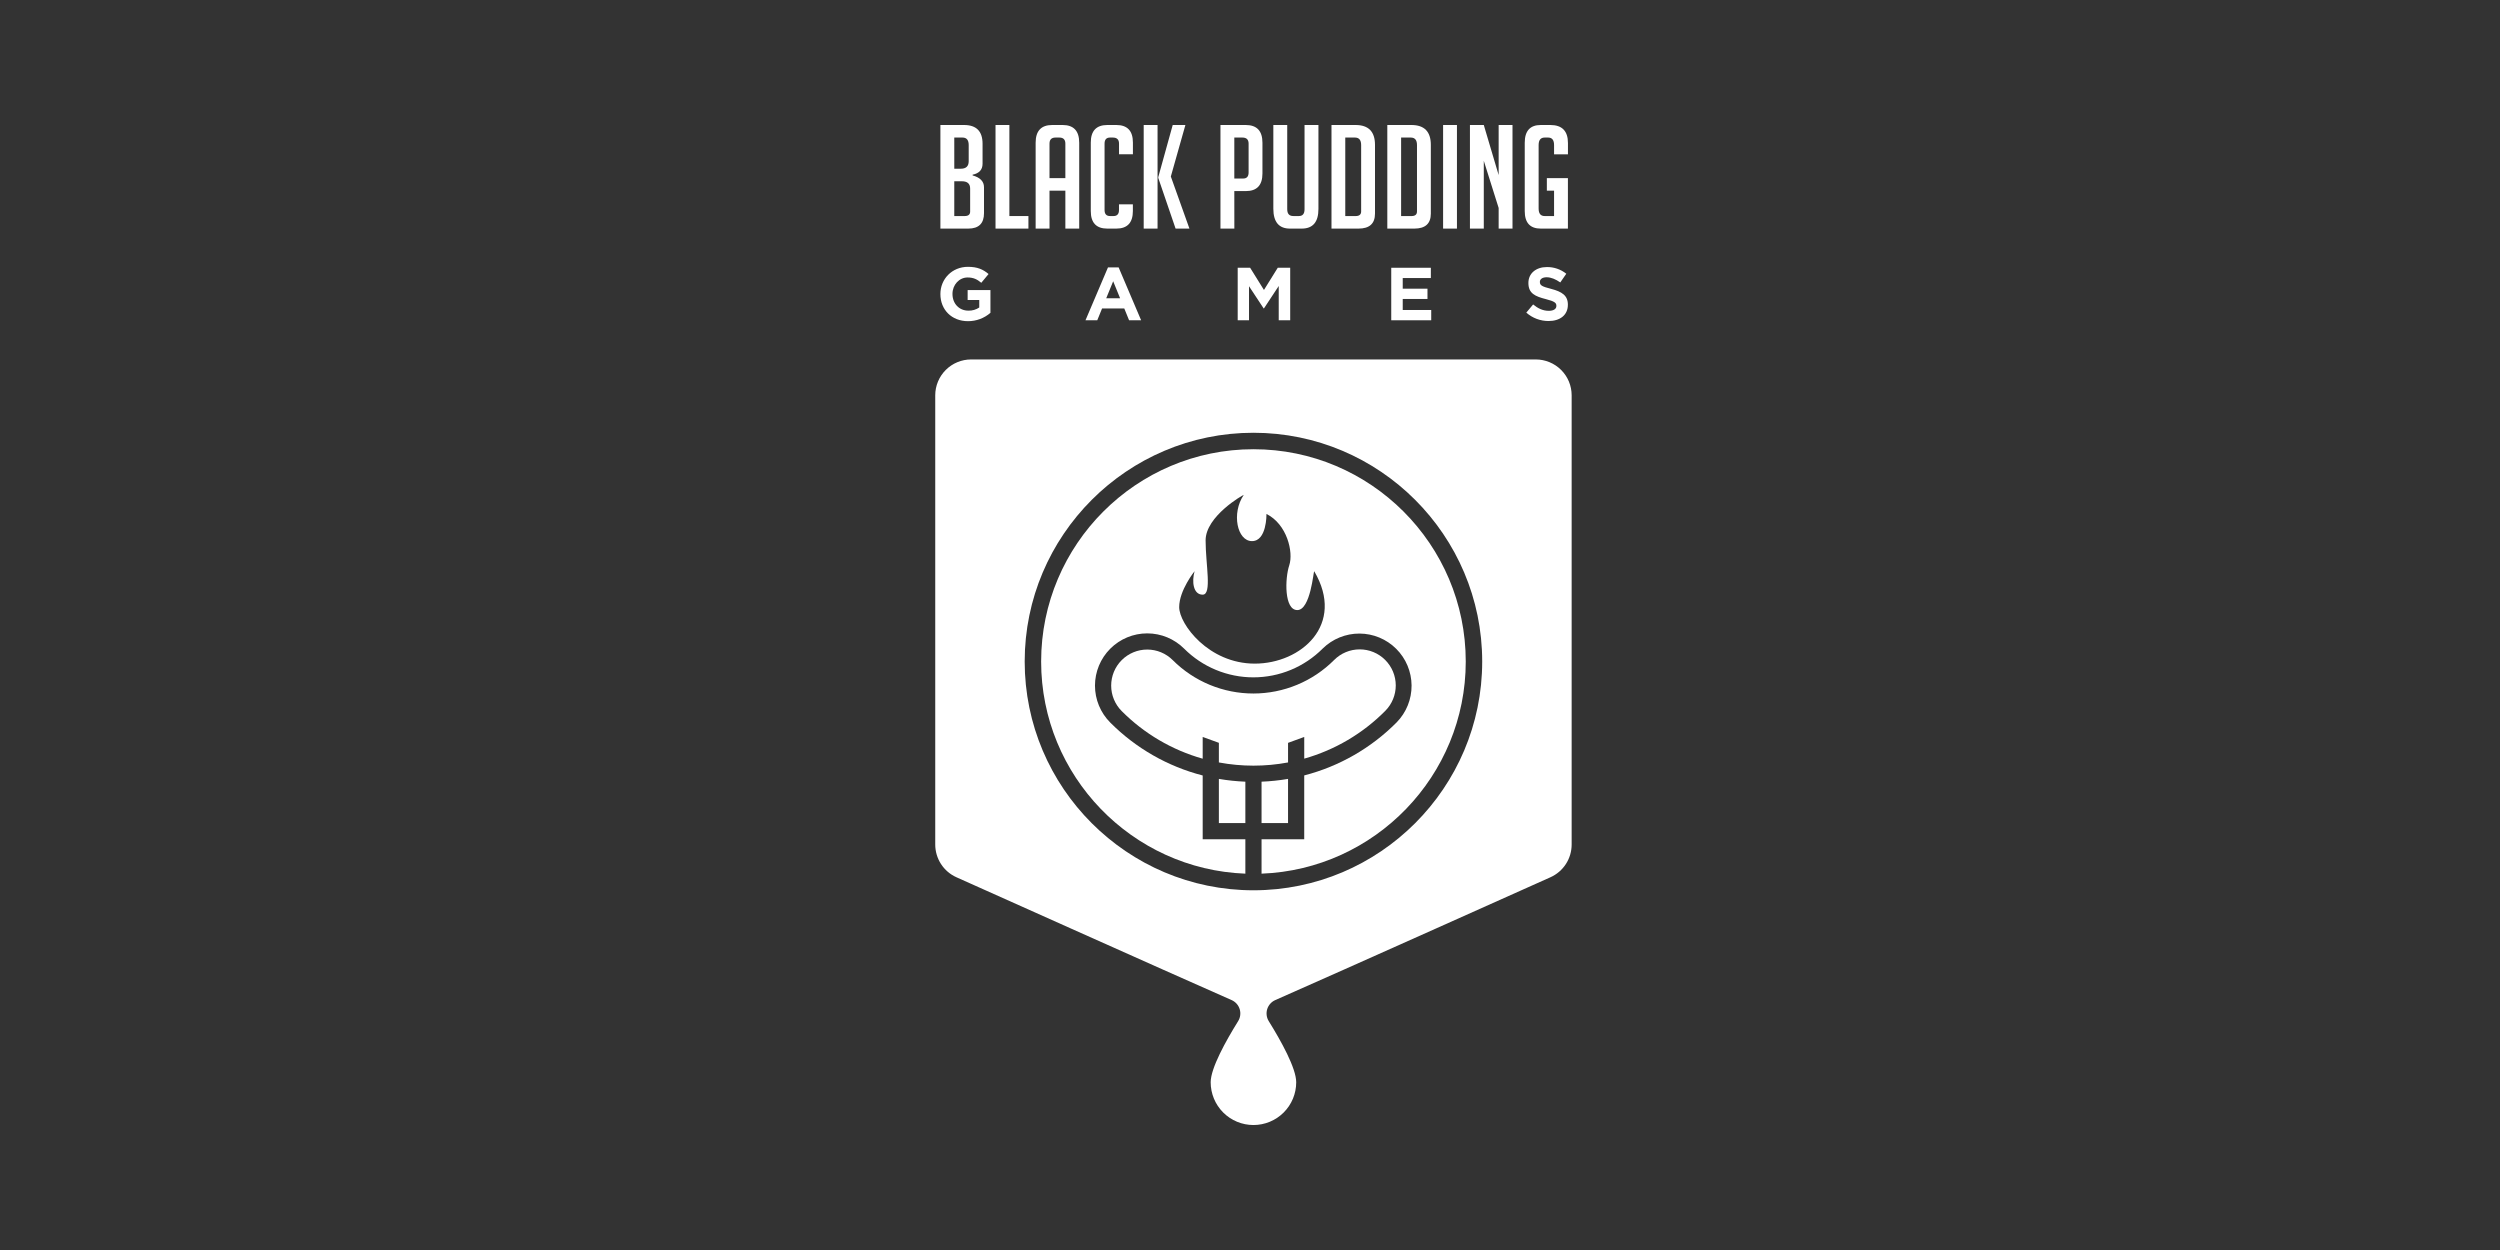 <?xml version="1.0" encoding="UTF-8"?> <svg xmlns="http://www.w3.org/2000/svg" width="200" height="100" viewBox="0 0 200 100" fill="none"><rect x="0" y="0" width="200" height="100" fill="#333333" stroke="none"/><g clip-path="url(#clip0_3090_6282)"><path d="M78.72 17.053V14.979C78.72 14.517 78.416 14.201 77.808 14.033V13.975C78.339 13.867 78.605 13.574 78.605 13.097V11.501C78.605 10.501 78.111 10.001 77.124 10H75.232V18.288H77.461C78.3 18.288 78.72 17.877 78.72 17.053ZM76.342 11.004H77C77.331 11.004 77.496 11.204 77.496 11.604V12.898C77.496 13.298 77.284 13.498 76.861 13.498H76.343L76.342 11.004ZM76.342 17.284V14.502H76.954C77.392 14.502 77.612 14.698 77.612 15.09V16.926C77.612 17.164 77.466 17.284 77.173 17.284H76.342Z" fill="white"></path><path d="M82.274 17.284H80.75V10H79.642V18.288H82.274V17.284Z" fill="white"></path><path d="M83.96 15.253H85.229V18.29H86.337V11.42C86.337 10.473 85.894 10 85.01 10H84.179C83.293 10 82.851 10.473 82.851 11.42V18.288H83.962L83.96 15.253ZM83.96 11.489C83.96 11.166 84.12 11.004 84.444 11.004H84.744C85.067 11.004 85.229 11.166 85.229 11.489V14.248H83.96V11.489Z" fill="white"></path><path d="M88.587 18.288H89.303C90.188 18.288 90.63 17.819 90.63 16.881V16.349H89.519V16.799C89.519 17.122 89.373 17.284 89.081 17.284H88.803C88.511 17.284 88.364 17.122 88.365 16.799V11.489C88.365 11.166 88.511 11.004 88.803 11.004H89.026C89.357 11.004 89.522 11.166 89.522 11.489V12.343H90.633V11.407C90.633 10.469 90.191 10 89.306 10H88.59C87.705 10 87.262 10.469 87.263 11.407V16.88C87.261 17.819 87.702 18.288 88.587 18.288Z" fill="white"></path><path d="M95.155 18.288L93.667 14.121L94.832 10H93.817L92.662 14.167V14.236L94.047 18.288H95.155Z" fill="white"></path><path d="M92.604 10H91.496V18.288H92.604V10Z" fill="white"></path><path d="M98.745 15.287H99.669C100.553 15.287 100.995 14.818 100.996 13.879V11.42C100.996 10.473 100.55 10 99.657 10H97.637V18.288H98.748L98.745 15.287ZM98.745 11.004H99.391C99.722 11.004 99.888 11.166 99.888 11.489V13.798C99.888 14.121 99.742 14.283 99.449 14.283H98.745V11.004Z" fill="white"></path><path d="M103.201 18.288H104.135C105.029 18.288 105.475 17.765 105.475 16.718V10H104.363V16.741C104.363 17.102 104.213 17.283 103.913 17.283H103.463C103.14 17.283 102.978 17.102 102.978 16.741V10H101.867V16.707C101.871 17.762 102.316 18.289 103.201 18.288Z" fill="white"></path><path d="M110 17.087V11.593C110 10.531 109.482 10 108.444 10H106.519V18.288H108.677C109.559 18.288 110 17.888 110 17.087ZM107.622 17.284V11.004H108.396C108.726 11.004 108.891 11.204 108.892 11.604V16.915C108.892 17.161 108.744 17.285 108.453 17.285L107.622 17.284Z" fill="white"></path><path d="M114.467 17.087V11.593C114.467 10.531 113.948 10 112.911 10H110.985V18.288H113.144C114.026 18.288 114.467 17.888 114.467 17.087ZM112.089 17.284V11.004H112.862C113.194 11.004 113.359 11.204 113.359 11.604V16.915C113.359 17.162 113.213 17.285 112.92 17.285L112.089 17.284Z" fill="white"></path><path d="M116.556 10H115.448V18.288H116.556V10Z" fill="white"></path><path d="M118.703 12.863L119.892 16.638V18.288H121V10H119.892V14.006L118.703 10H117.595V18.288H118.703V12.863Z" fill="white"></path><path d="M123.262 18.288H125.433V14.248H123.748V15.253H124.325V17.284H123.574C123.251 17.284 123.09 17.084 123.09 16.684V11.604C123.09 11.204 123.251 11.004 123.574 11.004H123.851C124.167 11.004 124.325 11.204 124.325 11.604V12.345H125.436V11.443C125.436 10.482 124.967 10.001 124.028 10H123.262C122.407 10 121.979 10.473 121.979 11.42V16.889C121.979 17.821 122.407 18.288 123.262 18.288Z" fill="white"></path><path d="M77.441 25.694C78.1 25.696 78.737 25.459 79.235 25.027V23.203H77.411V24H78.341V24.6C78.084 24.773 77.78 24.861 77.471 24.852C76.73 24.852 76.198 24.288 76.198 23.518V23.506C76.198 22.792 76.732 22.198 77.405 22.198C77.891 22.198 78.179 22.354 78.503 22.623L79.085 21.922C78.647 21.552 78.191 21.346 77.435 21.346C76.163 21.346 75.232 22.323 75.232 23.518V23.53C75.232 24.775 76.132 25.694 77.441 25.694Z" fill="white"></path><path d="M88.165 24.679H89.943L90.327 25.622H91.29L89.49 21.391H88.639L86.839 25.622H87.781L88.165 24.679ZM89.054 22.501L89.609 23.863H88.497L89.054 22.501Z" fill="white"></path><path d="M99.016 21.421V25.622H99.921V22.897L101.092 24.674H101.116L102.298 22.879V25.622H103.216V21.421H102.22L101.116 23.197L100.011 21.421H99.016Z" fill="white"></path><path d="M114.468 22.243V21.421H111.3V25.622H114.498V24.799H112.218V23.917H114.198V23.095H112.218V22.243H114.468Z" fill="white"></path><path d="M123.905 24.866C123.425 24.866 123.029 24.668 122.65 24.356L122.104 25.01C122.596 25.445 123.231 25.684 123.887 25.682C124.793 25.682 125.43 25.213 125.43 24.379V24.37C125.43 23.639 124.95 23.334 124.096 23.111C123.37 22.925 123.19 22.835 123.19 22.559V22.547C123.19 22.343 123.376 22.181 123.73 22.181C124.084 22.181 124.45 22.337 124.823 22.595L125.303 21.899C124.861 21.544 124.309 21.355 123.742 21.365C122.884 21.365 122.272 21.869 122.272 22.631V22.643C122.272 23.477 122.818 23.711 123.664 23.928C124.367 24.108 124.51 24.227 124.51 24.462V24.474C124.514 24.716 124.286 24.866 123.905 24.866Z" fill="white"></path><path d="M97.51 65.844H99.629V62.535C98.919 62.506 98.211 62.432 97.51 62.312V65.844Z" fill="white"></path><path d="M103.043 65.844V62.312C102.342 62.432 101.634 62.506 100.924 62.534V65.844L103.043 65.844Z" fill="white"></path><path d="M103.044 59.428L104.339 58.956V60.692C106.792 59.998 109.024 58.682 110.819 56.872C111.359 56.33 111.662 55.596 111.661 54.831C111.659 54.065 111.354 53.332 110.812 52.792C110.27 52.251 109.536 51.949 108.771 51.95C108.006 51.951 107.272 52.256 106.732 52.798C105.885 53.647 104.879 54.322 103.772 54.782C102.664 55.242 101.477 55.48 100.277 55.481C99.078 55.482 97.89 55.246 96.782 54.788C95.673 54.33 94.666 53.657 93.818 52.809C93.277 52.268 92.543 51.964 91.778 51.964C91.013 51.964 90.279 52.268 89.738 52.809C89.197 53.35 88.894 54.084 88.894 54.849C88.894 55.614 89.198 56.348 89.739 56.889C91.535 58.693 93.765 60.004 96.215 60.696V58.955L97.51 59.426V60.996C99.339 61.338 101.215 61.338 103.044 60.996V59.428Z" fill="white"></path><path d="M100.275 35.938C90.91 35.938 83.291 43.557 83.291 52.922C83.291 62.07 90.562 69.552 99.629 69.893V67.139H96.215V62.038C93.415 61.316 90.862 59.855 88.822 57.806C88.038 57.022 87.598 55.959 87.598 54.85C87.598 53.742 88.038 52.678 88.823 51.894C89.606 51.111 90.67 50.67 91.778 50.67C92.887 50.67 93.95 51.111 94.734 51.895C95.462 52.623 96.326 53.2 97.277 53.593C98.228 53.987 99.247 54.189 100.276 54.188C101.306 54.187 102.325 53.983 103.275 53.588C104.225 53.193 105.088 52.614 105.815 51.885C106.6 51.113 107.658 50.682 108.76 50.685C109.861 50.689 110.916 51.127 111.697 51.905C112.477 52.682 112.918 53.736 112.926 54.838C112.933 55.939 112.505 56.999 111.735 57.787C109.697 59.842 107.141 61.31 104.338 62.034V67.139H100.924V69.893C109.99 69.55 117.26 62.07 117.26 52.922C117.26 43.556 109.641 35.938 100.275 35.938ZM100.38 53.09C96.684 53.09 94.335 49.919 94.335 48.571C94.335 47.223 95.567 45.696 95.567 45.696C95.333 46.517 95.45 47.573 96.213 47.573C96.976 47.573 96.448 45.167 96.448 43.23C96.448 41.294 99.442 39.591 99.501 39.591C98.502 41.058 98.972 43.289 100.158 43.289C101.344 43.289 101.318 41.175 101.318 41.116C102.962 41.938 103.492 44.17 103.14 45.226C102.788 46.282 102.729 48.806 103.785 48.806C104.841 48.806 105.077 45.695 105.135 45.695C107.658 49.978 104.078 53.09 100.38 53.09Z" fill="white"></path><path d="M122.863 28.756H77.688C76.927 28.756 76.198 29.059 75.66 29.597C75.122 30.135 74.819 30.864 74.819 31.625V67.562C74.819 68.115 74.979 68.656 75.279 69.121C75.579 69.585 76.007 69.952 76.511 70.179C76.511 70.179 93.683 77.875 98.528 80.006C98.681 80.073 98.818 80.173 98.929 80.297C99.041 80.422 99.124 80.57 99.174 80.73C99.224 80.889 99.238 81.058 99.217 81.224C99.196 81.39 99.139 81.55 99.051 81.692C98.07 83.27 96.854 85.452 96.854 86.581C96.854 87.488 97.215 88.359 97.856 89C98.498 89.642 99.368 90.002 100.276 90.002C101.183 90.002 102.053 89.642 102.695 89C103.337 88.359 103.697 87.488 103.697 86.581C103.697 85.454 102.482 83.273 101.5 81.692C101.412 81.55 101.355 81.39 101.334 81.224C101.313 81.058 101.327 80.889 101.377 80.729C101.427 80.57 101.51 80.422 101.622 80.297C101.733 80.172 101.87 80.073 102.024 80.006C106.872 77.875 124.04 70.179 124.04 70.179C124.544 69.952 124.972 69.585 125.272 69.121C125.572 68.656 125.732 68.115 125.732 67.562V31.625C125.732 31.248 125.658 30.875 125.514 30.527C125.369 30.179 125.158 29.863 124.892 29.597C124.625 29.33 124.309 29.119 123.961 28.975C123.613 28.831 123.24 28.756 122.863 28.756V28.756ZM100.276 71.223C90.184 71.223 81.975 63.013 81.975 52.922C81.975 42.831 90.184 34.621 100.276 34.621C110.367 34.621 118.576 42.83 118.576 52.922C118.576 63.014 110.367 71.223 100.276 71.223Z" fill="white"></path></g><defs><clipPath id="clip0_3090_6282"><rect width="80" height="82" fill="white" transform="translate(60.275 8)"></rect></clipPath></defs></svg> 